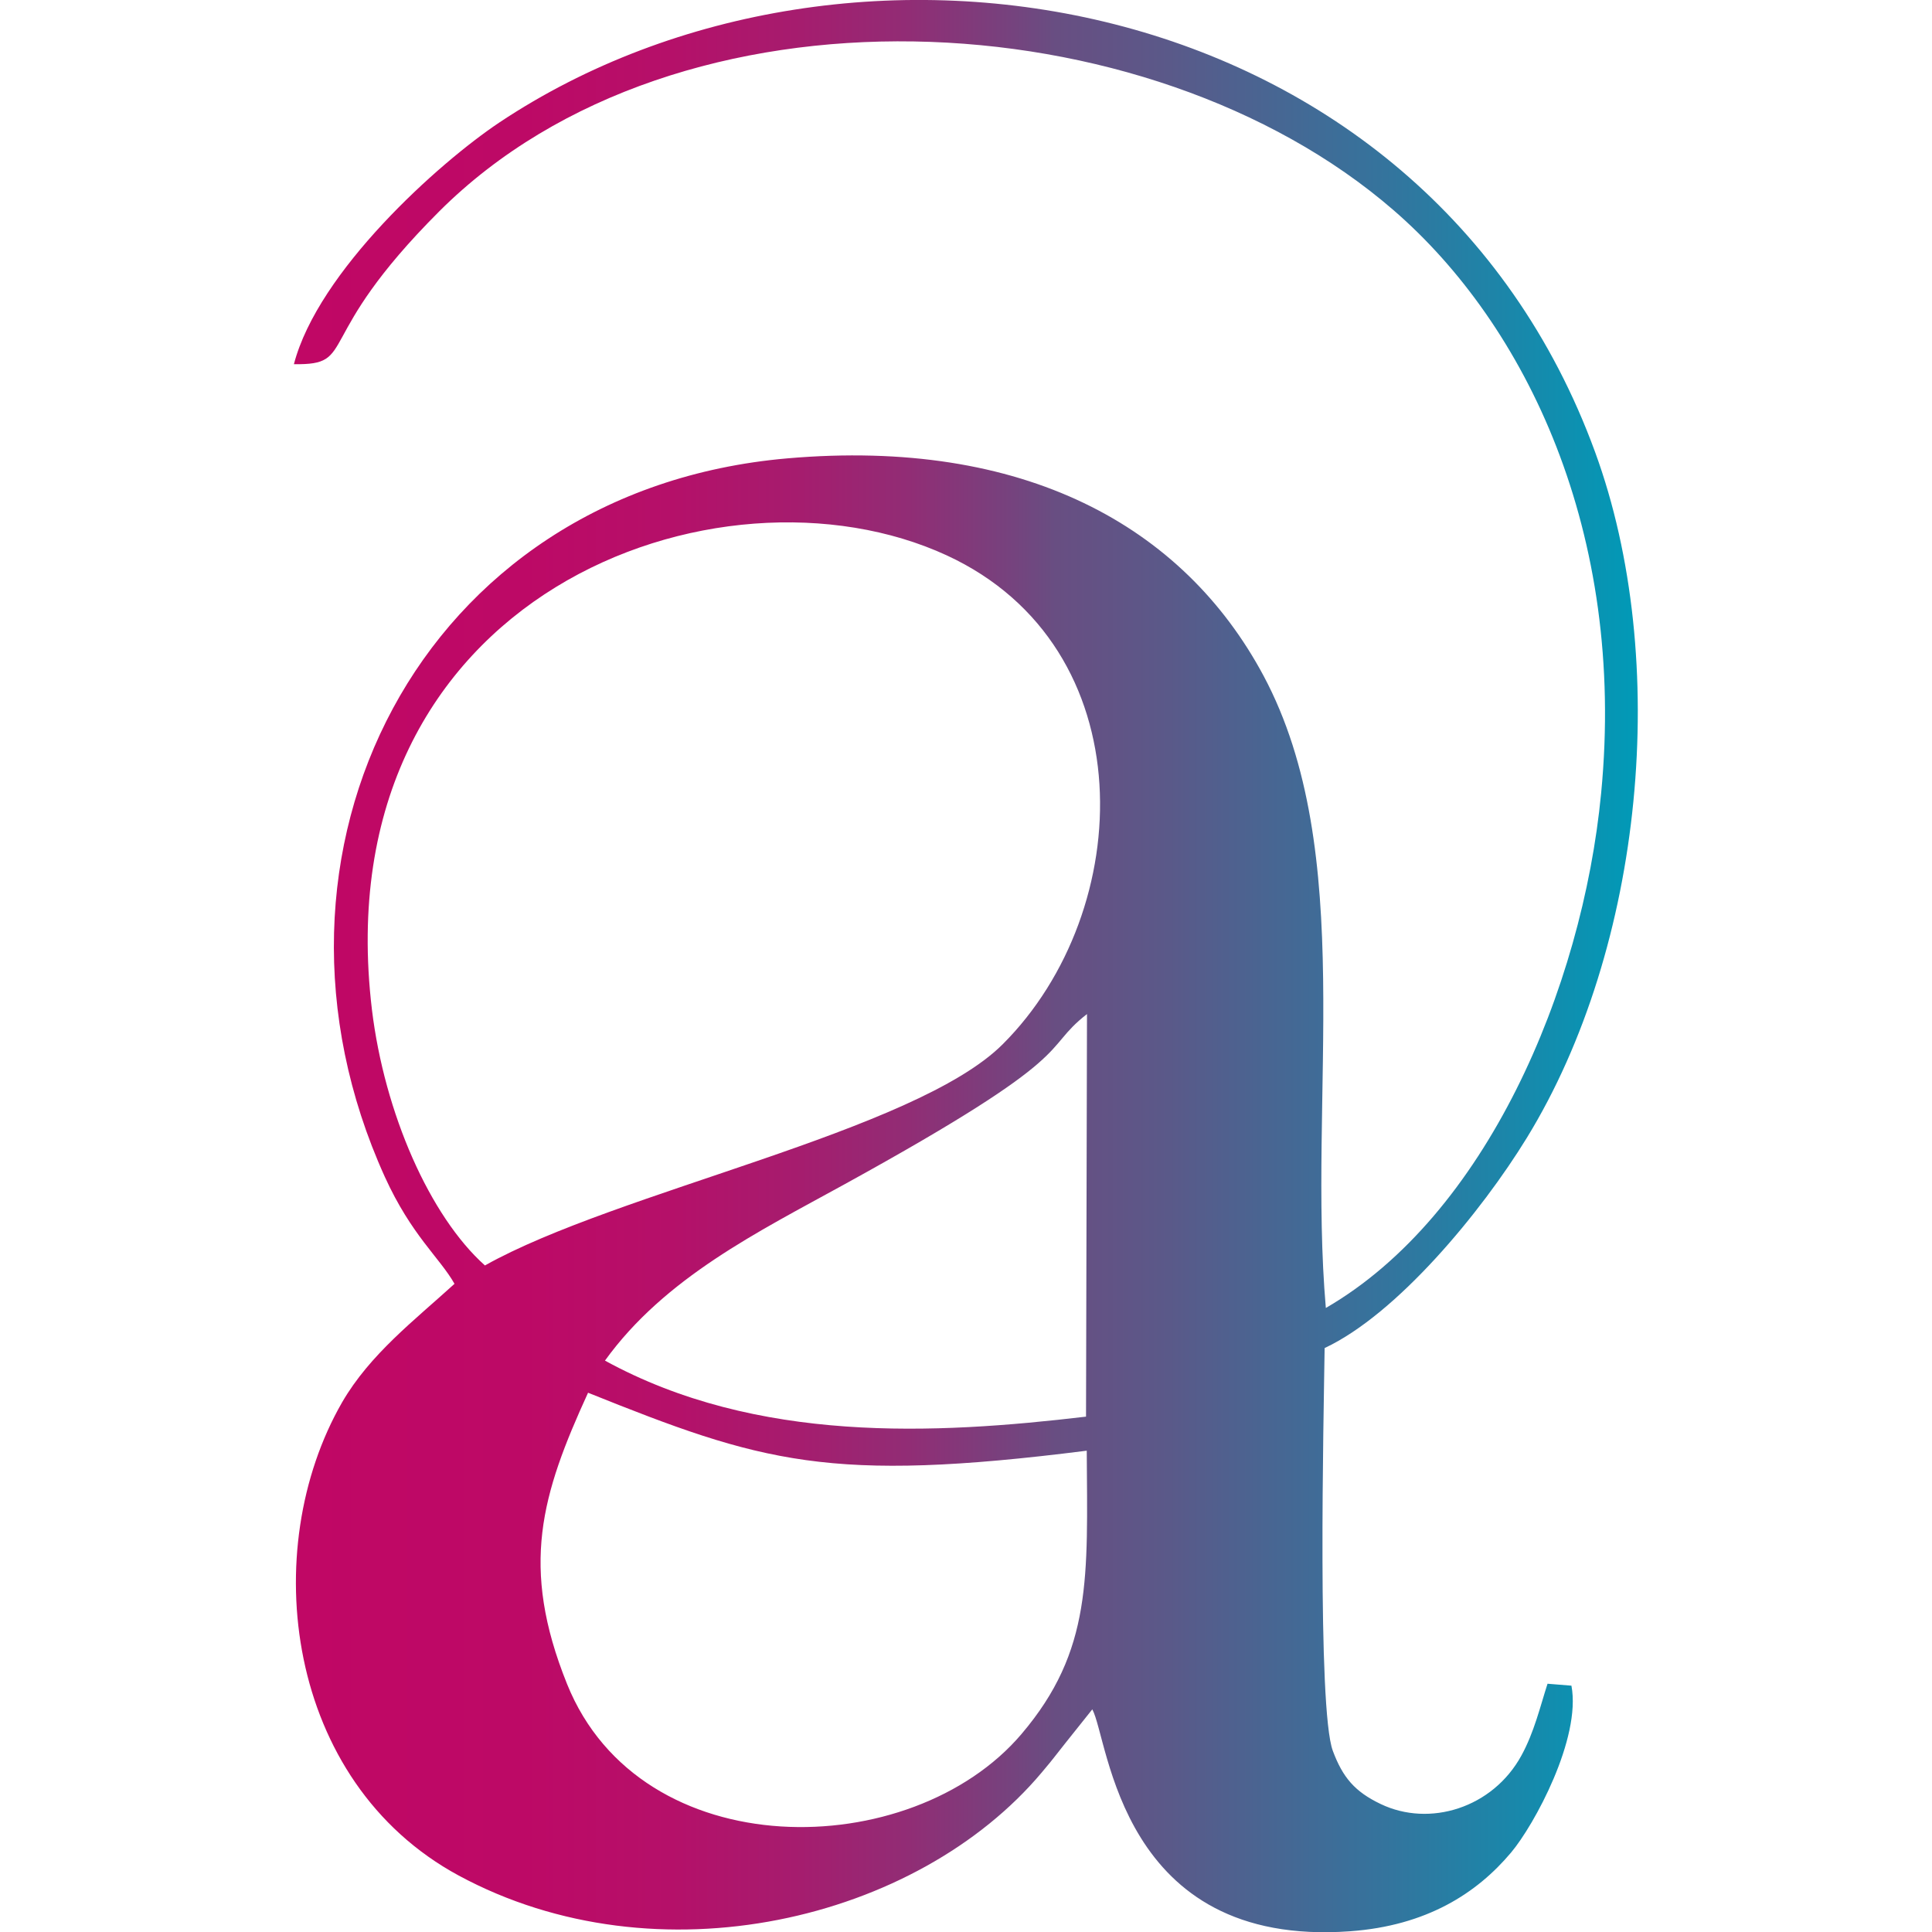 <?xml version="1.0" encoding="utf-8"?>
<!-- Generator: Adobe Illustrator 27.0.1, SVG Export Plug-In . SVG Version: 6.00 Build 0)  -->
<svg version="1.1" id="Livello_1" xmlns="http://www.w3.org/2000/svg" xmlns:xlink="http://www.w3.org/1999/xlink" x="0px" y="0px"
	 viewBox="0 0 800 800" style="enable-background:new 0 0 800 800;" xml:space="preserve">
<style type="text/css">
	.st0{fill-rule:evenodd;clip-rule:evenodd;fill:url(#SVGID_1_);}
</style>
<g>
	<linearGradient id="SVGID_1_" gradientUnits="userSpaceOnUse" x1="121.7" y1="400" x2="678.3" y2="400">
		<stop  offset="0" style="stop-color:#C00765"/>
		<stop  offset="0.169" style="stop-color:#BD0966"/>
		<stop  offset="0.28" style="stop-color:#B51069"/>
		<stop  offset="0.373" style="stop-color:#A61C6E"/>
		<stop  offset="0.458" style="stop-color:#912D75"/>
		<stop  offset="0.535" style="stop-color:#75437E"/>
		<stop  offset="0.567" style="stop-color:#684E82"/>
		<stop  offset="0.651" style="stop-color:#5A5989"/>
		<stop  offset="0.812" style="stop-color:#34749D"/>
		<stop  offset="1" style="stop-color:#009AB7"/>
	</linearGradient>
	<path class="st0" d="M121.7,150.8c26.8,0.4,6.9-10,60.2-63.3c99-98.8,293.4-88.6,395.1-0.5c54.9,47.5,96.4,133.5,86,241.4
		c-7.8,81.4-48,175-114,213.2c-7.6-87.8,13.2-188.8-25.8-261.8c-33.3-62.2-99.4-98.5-197.2-90C173.4,203.1,98.7,353.5,159.3,487.2
		c11.1,24.4,22.8,33.6,28.9,44.4c-16.7,15.2-35,29.2-46.5,49c-35.2,61.1-23.5,157.2,48.2,196c82.3,44.5,190,18.7,241.5-42.7
		c7.2-8.6,0,0,20.9-26.1c6.9,12.6,11.2,98.8,106.7,91.9c31.7-2.3,52.5-15.7,66.7-32.6c9.6-11.4,29.1-47.3,25-69.1l-9.9-0.8
		c-3.1,9.6-5.5,20-10.8,29.7c-11.9,21.8-38.1,29.8-58.3,20.1c-10.7-5.1-15.7-11-19.8-22c-6.5-17.4-3.8-138.5-3.4-166.8
		c30.1-14.1,65-56.5,83.7-87c48.5-79,59.8-197.9,28.3-284C589.7-6.5,352-46,206.8,50.7C181.5,67.6,131.7,112.4,121.7,150.8
		 M200.8,524c-22.8-20.4-41.6-63-46.8-106c-20.5-172.1,144-231.5,238.1-188c82.1,38,78.6,147,23.1,202.4
		C378.9,468.7,255.4,493.3,200.8,524z M349.5,490.5c99.8-54.9,80.8-55.2,100.6-70.6l-0.4,166.7c-62.6,7.4-136.4,11.2-199.2-23.2
		C275.3,529,314.1,510,349.5,490.5z M243.5,576.7c72,28.9,99.7,37.5,206.5,24c0.3,52.2,2.4,82.7-27,117.3
		c-45.6,53.7-157.6,55.3-188.2-20.7C215.2,648.6,224.2,618.9,243.5,576.7z"/>
</g>
</svg>
